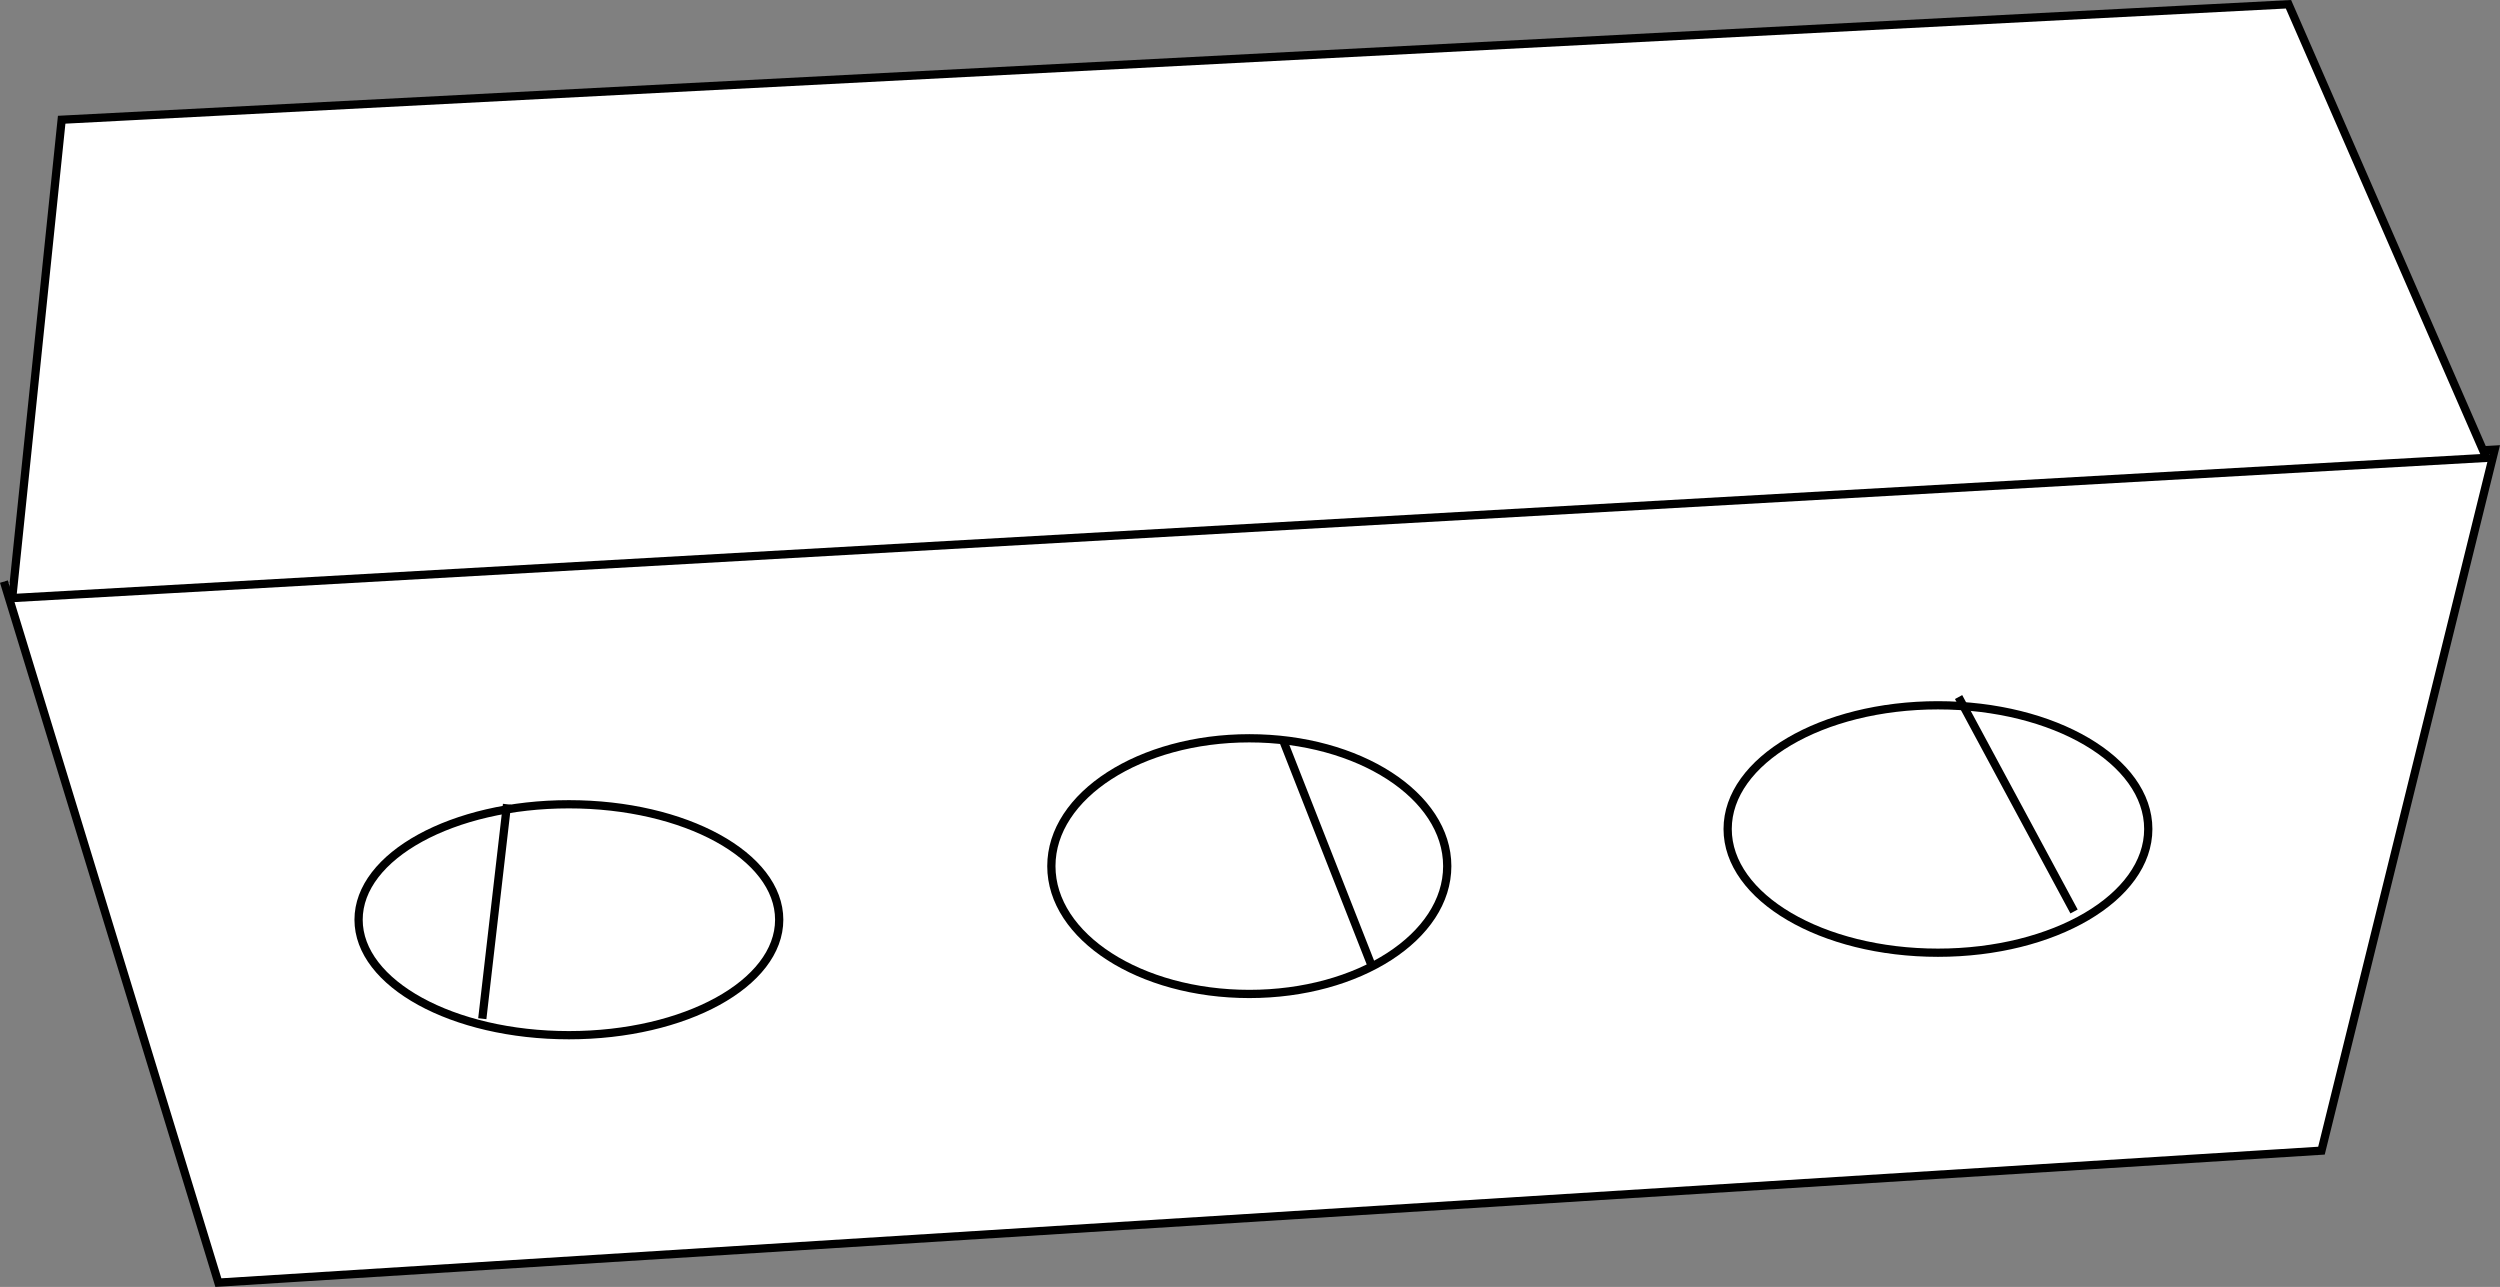<?xml version="1.0"?><svg width="303.125" height="156.041" xmlns="http://www.w3.org/2000/svg">
 <rect width="100%" height="100%" fill="#808080" stroke="none"/>
 <switch>
  <g id="svg_1">
   <g id="Layer_1">
    <line id="svg_2" y2="19.517" y1="123.517" x2="65.478" x1="58.478" stroke="#000000" fill="#FFFFFF"/>
    <polyline id="svg_3" stroke="#000000" points="3.478,71.517 302.478,54.517 281.478,139.517 26.478,155.517 0.478,70.517" fill="#FFFFFF"/>
    <polygon id="svg_4" stroke="#000000" points="1.478,72.517 7.478,14.517 277.478,0.517 301.478,55.517" fill="#FFFFFF"/>
    <ellipse id="svg_5" stroke="#000000" ry="14" rx="25.5" fill="#FFFFFF" cy="111.517" cx="68.978"/>
    <ellipse id="svg_6" stroke="#000000" ry="15.5" rx="24" fill="#FFFFFF" cy="105.017" cx="151.478"/>
    <ellipse id="svg_7" stroke="#000000" ry="15" rx="25.5" fill="#FFFFFF" cy="100.517" cx="234.978"/>
    <line id="svg_8" y2="89.517" y1="117.517" x2="155.478" x1="166.478" stroke="#000000" fill="#FFFFFF"/>
    <line id="svg_9" y2="84.517" y1="110.517" x2="237.478" x1="251.478" stroke="#000000" fill="#FFFFFF"/>
    <line id="svg_10" y2="97.517" y1="123.517" x2="61.478" x1="58.478" stroke="#000000" fill="#FFFFFF"/>
   </g>
  </g>
 </switch>

 <g>
  <title>Layer 1</title>
 </g>
</svg>